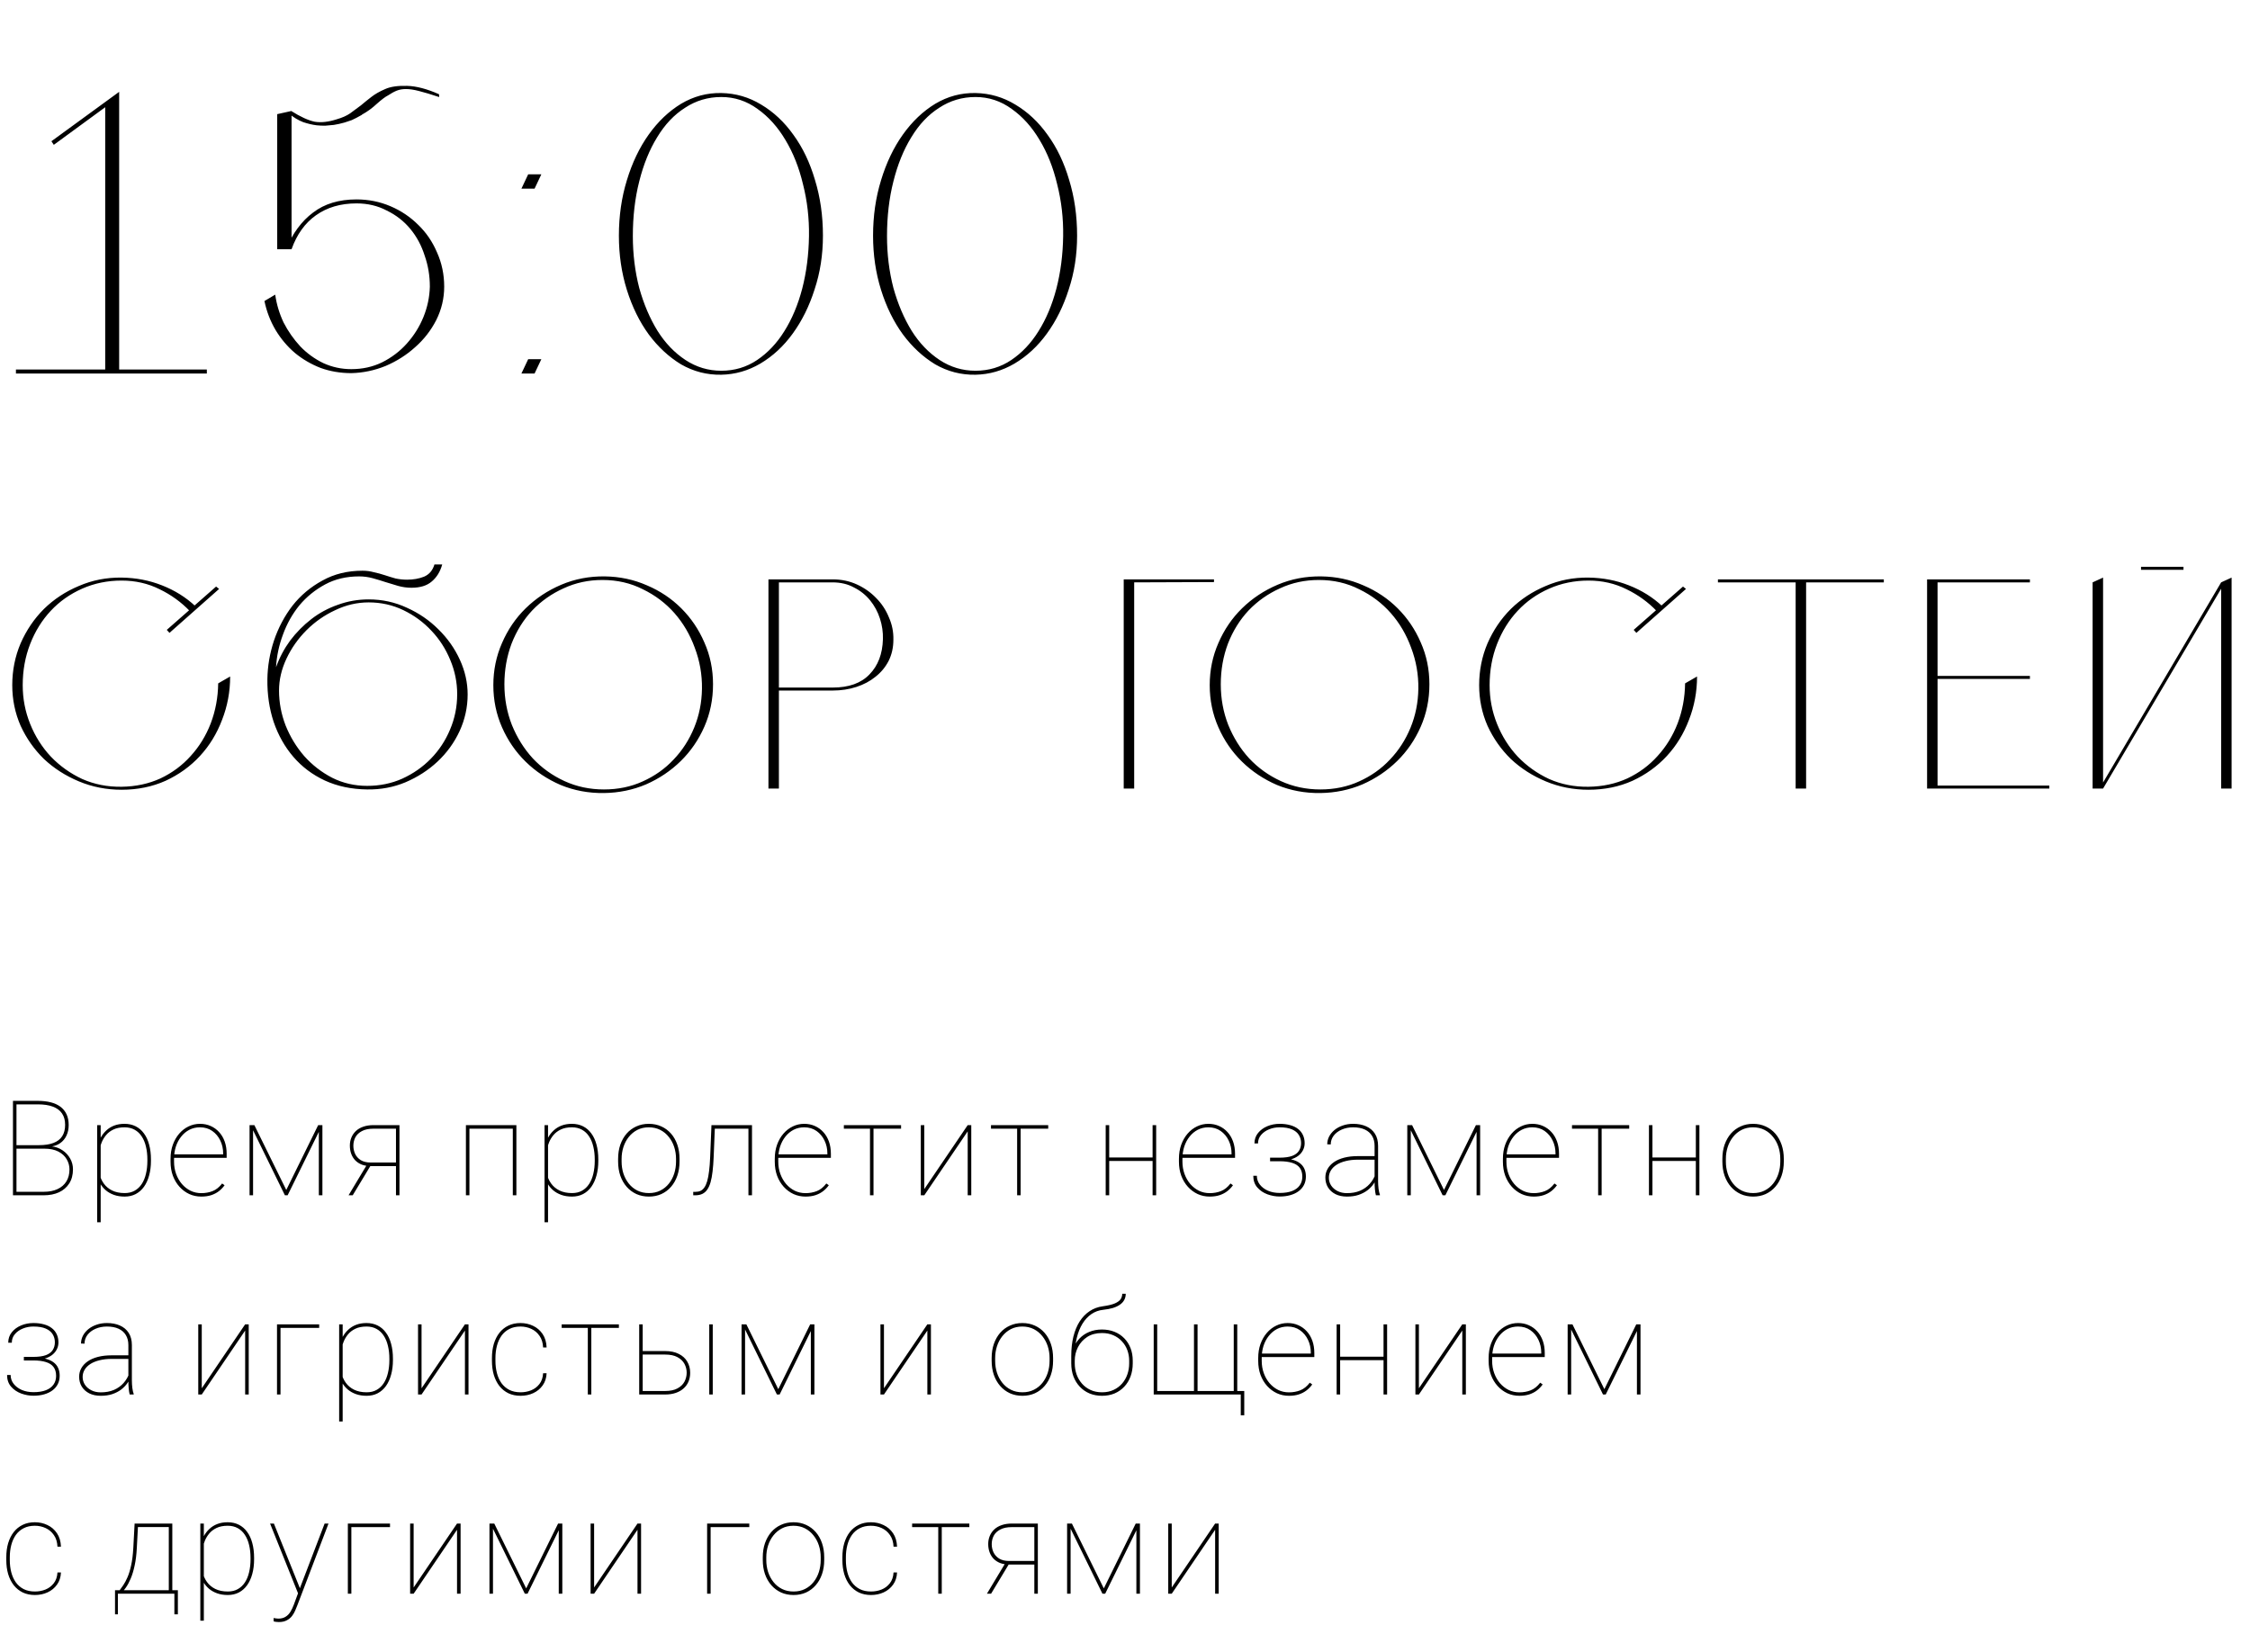 <?xml version="1.0" encoding="UTF-8"?> <svg xmlns="http://www.w3.org/2000/svg" width="271" height="199" viewBox="0 0 271 199" fill="none"> <path d="M12.672 45V12.312L14.352 11.064V45H12.96H12.672ZM24.912 45H1.92V44.52H24.912V45ZM14.352 11.688L6.48 17.448L6.192 17.016L14.352 11.064V11.688ZM33.389 30.024V13.752L35.117 13.368V30.024H33.389ZM52.877 11.352C52.908 11.544 52.908 11.656 52.877 11.688C51.916 11.368 51.117 11.128 50.477 10.968C49.868 10.808 49.34 10.728 48.892 10.728C48.477 10.728 48.108 10.792 47.788 10.92C47.468 11.048 47.117 11.24 46.733 11.496C46.413 11.656 45.965 11.992 45.389 12.504C44.844 13.016 44.252 13.448 43.612 13.8L43.565 13.848C43.117 14.104 42.717 14.312 42.364 14.472C42.013 14.6 41.724 14.696 41.501 14.76C41.053 14.888 40.62 14.984 40.205 15.048C39.821 15.08 39.468 15.112 39.148 15.144C38.797 15.144 38.461 15.128 38.141 15.096C37.629 15.032 37.084 14.904 36.508 14.712C35.932 14.488 35.373 14.152 34.828 13.704C34.892 13.608 34.925 13.56 34.925 13.56C34.956 13.528 35.005 13.464 35.069 13.368C36.188 14.072 37.133 14.504 37.901 14.664C38.669 14.792 39.548 14.696 40.541 14.376C41.212 14.184 41.757 13.944 42.172 13.656C42.62 13.336 43.053 13.016 43.468 12.696C43.885 12.344 44.3 12.008 44.717 11.688C45.164 11.336 45.724 11.016 46.397 10.728C47.036 10.44 47.916 10.312 49.036 10.344C50.157 10.376 51.437 10.712 52.877 11.352ZM42.941 24.024C44.38 24.024 45.74 24.296 47.02 24.84C48.3 25.384 49.42 26.136 50.38 27.096C51.34 28.024 52.093 29.128 52.636 30.408C53.212 31.688 53.501 33.064 53.501 34.536C53.501 35.944 53.181 37.288 52.541 38.568C51.901 39.816 51.053 40.904 49.996 41.832C48.972 42.76 47.788 43.512 46.444 44.088C45.1 44.632 43.724 44.92 42.316 44.952C41.005 44.952 39.773 44.744 38.62 44.328C37.468 43.88 36.428 43.272 35.501 42.504C34.605 41.736 33.837 40.824 33.197 39.768C32.556 38.68 32.108 37.512 31.852 36.264L33.148 35.496C33.309 36.648 33.645 37.768 34.157 38.856C34.7 39.912 35.373 40.872 36.172 41.736C36.972 42.568 37.901 43.24 38.956 43.752C40.013 44.232 41.133 44.472 42.316 44.472C43.66 44.472 44.892 44.2 46.013 43.656C47.164 43.08 48.157 42.328 48.989 41.4C49.852 40.44 50.525 39.368 51.005 38.184C51.484 37 51.74 35.784 51.773 34.536C51.773 33.224 51.565 31.976 51.148 30.792C50.764 29.576 50.188 28.504 49.42 27.576C48.653 26.648 47.709 25.912 46.589 25.368C45.501 24.792 44.285 24.504 42.941 24.504C41.02 24.504 39.389 24.984 38.044 25.944C36.733 26.872 35.757 28.232 35.117 30.024H34.444C35.245 28.104 36.333 26.632 37.709 25.608C39.084 24.552 40.828 24.024 42.941 24.024ZM65.202 43.272L64.386 45H62.802L63.618 43.272H65.202ZM65.202 21L64.386 22.728H62.802L63.618 21H65.202ZM86.878 11.208C88.606 11.24 90.206 11.704 91.678 12.6C93.182 13.496 94.478 14.712 95.566 16.248C96.686 17.784 97.55 19.592 98.158 21.672C98.798 23.752 99.118 25.992 99.118 28.392C99.118 30.696 98.782 32.856 98.11 34.872C97.47 36.888 96.59 38.664 95.47 40.2C94.382 41.704 93.086 42.904 91.582 43.8C90.11 44.664 88.542 45.112 86.878 45.144C85.15 45.176 83.534 44.76 82.03 43.896C80.558 43 79.262 41.8 78.142 40.296C77.022 38.76 76.142 36.968 75.502 34.92C74.862 32.872 74.542 30.696 74.542 28.392C74.542 26.024 74.862 23.8 75.502 21.72C76.142 19.608 77.022 17.768 78.142 16.2C79.262 14.632 80.558 13.4 82.03 12.504C83.534 11.608 85.15 11.176 86.878 11.208ZM86.878 44.664C88.478 44.664 89.918 44.232 91.198 43.368C92.478 42.504 93.566 41.352 94.462 39.912C95.39 38.44 96.11 36.728 96.622 34.776C97.134 32.792 97.406 30.68 97.438 28.44C97.47 26.296 97.23 24.216 96.718 22.2C96.238 20.184 95.534 18.408 94.606 16.872C93.678 15.304 92.558 14.056 91.246 13.128C89.934 12.168 88.478 11.688 86.878 11.688C85.278 11.688 83.822 12.12 82.51 12.984C81.198 13.816 80.078 15 79.15 16.536C78.222 18.04 77.502 19.816 76.99 21.864C76.478 23.88 76.222 26.072 76.222 28.44C76.222 30.616 76.478 32.696 76.99 34.68C77.534 36.632 78.27 38.36 79.198 39.864C80.126 41.336 81.246 42.504 82.558 43.368C83.87 44.232 85.31 44.664 86.878 44.664ZM117.491 11.208C119.219 11.24 120.819 11.704 122.291 12.6C123.795 13.496 125.091 14.712 126.179 16.248C127.299 17.784 128.163 19.592 128.771 21.672C129.411 23.752 129.731 25.992 129.731 28.392C129.731 30.696 129.395 32.856 128.723 34.872C128.083 36.888 127.203 38.664 126.083 40.2C124.995 41.704 123.699 42.904 122.195 43.8C120.723 44.664 119.155 45.112 117.491 45.144C115.763 45.176 114.147 44.76 112.643 43.896C111.171 43 109.875 41.8 108.755 40.296C107.635 38.76 106.755 36.968 106.115 34.92C105.475 32.872 105.155 30.696 105.155 28.392C105.155 26.024 105.475 23.8 106.115 21.72C106.755 19.608 107.635 17.768 108.755 16.2C109.875 14.632 111.171 13.4 112.643 12.504C114.147 11.608 115.763 11.176 117.491 11.208ZM117.491 44.664C119.091 44.664 120.531 44.232 121.811 43.368C123.091 42.504 124.179 41.352 125.075 39.912C126.003 38.44 126.723 36.728 127.235 34.776C127.747 32.792 128.019 30.68 128.051 28.44C128.083 26.296 127.843 24.216 127.331 22.2C126.851 20.184 126.147 18.408 125.219 16.872C124.291 15.304 123.171 14.056 121.859 13.128C120.547 12.168 119.091 11.688 117.491 11.688C115.891 11.688 114.435 12.12 113.123 12.984C111.811 13.816 110.691 15 109.763 16.536C108.835 18.04 108.115 19.816 107.603 21.864C107.091 23.88 106.835 26.072 106.835 28.44C106.835 30.616 107.091 32.696 107.603 34.68C108.147 36.632 108.883 38.36 109.811 39.864C110.739 41.336 111.859 42.504 113.171 43.368C114.483 44.232 115.923 44.664 117.491 44.664ZM22.896 73.652C21.84 72.548 20.616 71.66 19.224 70.988C17.832 70.292 16.308 69.944 14.652 69.944C12.948 69.944 11.364 70.268 9.9 70.916C8.436 71.564 7.176 72.452 6.12 73.58C5.064 74.708 4.236 76.04 3.636 77.576C3.036 79.112 2.736 80.768 2.736 82.544C2.736 84.176 3.036 85.736 3.636 87.224C4.236 88.712 5.064 90.02 6.12 91.148C7.2 92.276 8.46 93.176 9.9 93.848C11.364 94.496 12.948 94.808 14.652 94.784C16.356 94.76 17.916 94.424 19.332 93.776C20.748 93.104 21.96 92.204 22.968 91.076C24 89.948 24.804 88.64 25.38 87.152C25.956 85.64 26.256 84.032 26.28 82.328L27.72 81.5C27.72 83.324 27.396 85.064 26.748 86.72C26.124 88.376 25.236 89.828 24.084 91.076C22.932 92.324 21.552 93.32 19.944 94.064C18.336 94.784 16.572 95.144 14.652 95.144C12.828 95.144 11.112 94.808 9.504 94.136C7.896 93.464 6.492 92.564 5.292 91.436C4.116 90.284 3.18 88.952 2.484 87.44C1.812 85.904 1.476 84.272 1.476 82.544C1.476 80.768 1.812 79.088 2.484 77.504C3.18 75.92 4.116 74.54 5.292 73.364C6.492 72.188 7.896 71.264 9.504 70.592C11.112 69.896 12.828 69.56 14.652 69.584C16.38 69.608 18 69.92 19.512 70.52C21.048 71.12 22.392 71.96 23.544 73.04L22.896 73.652ZM26.388 70.952L20.412 76.244L20.088 75.884L26.028 70.664L26.388 70.952ZM43.653 68.756C44.133 68.756 44.589 68.816 45.02 68.936C45.477 69.032 45.92 69.152 46.352 69.296C46.785 69.44 47.217 69.572 47.648 69.692C48.105 69.788 48.56 69.836 49.017 69.836C49.785 69.836 50.468 69.716 51.069 69.476C51.693 69.212 52.112 68.72 52.328 68H53.264C53.025 68.864 52.605 69.548 52.005 70.052C51.428 70.556 50.612 70.808 49.556 70.808C49.029 70.808 48.501 70.736 47.972 70.592C47.468 70.448 46.953 70.292 46.425 70.124C45.92 69.956 45.404 69.8 44.877 69.656C44.349 69.512 43.809 69.44 43.257 69.44C41.721 69.44 40.352 69.764 39.153 70.412C37.953 71.06 36.92 71.9 36.056 72.932C35.217 73.964 34.556 75.14 34.077 76.46C33.596 77.756 33.321 79.064 33.248 80.384C33.657 79.232 34.221 78.164 34.941 77.18C35.684 76.196 36.536 75.332 37.496 74.588C38.456 73.844 39.525 73.268 40.7 72.86C41.877 72.428 43.112 72.212 44.408 72.212C46.041 72.212 47.577 72.548 49.017 73.22C50.456 73.868 51.717 74.732 52.797 75.812C53.901 76.892 54.764 78.116 55.389 79.484C56.013 80.852 56.325 82.244 56.325 83.66C56.325 85.196 56.001 86.672 55.352 88.088C54.705 89.48 53.816 90.704 52.688 91.76C51.584 92.792 50.3 93.62 48.837 94.244C47.397 94.844 45.861 95.132 44.228 95.108C42.333 95.084 40.629 94.724 39.117 94.028C37.629 93.332 36.368 92.384 35.337 91.184C34.304 89.984 33.513 88.58 32.961 86.972C32.432 85.364 32.181 83.648 32.205 81.824C32.228 80.264 32.492 78.716 32.996 77.18C33.525 75.62 34.269 74.216 35.228 72.968C36.212 71.72 37.413 70.712 38.828 69.944C40.245 69.152 41.852 68.756 43.653 68.756ZM44.228 94.676C45.74 94.676 47.145 94.388 48.441 93.812C49.761 93.212 50.913 92.408 51.897 91.4C52.88 90.392 53.648 89.228 54.2 87.908C54.776 86.564 55.065 85.136 55.065 83.624C55.065 82.208 54.788 80.84 54.236 79.52C53.684 78.176 52.928 77 51.968 75.992C51.008 74.96 49.88 74.132 48.584 73.508C47.288 72.884 45.897 72.572 44.408 72.572C43.017 72.572 41.672 72.884 40.377 73.508C39.081 74.108 37.928 74.912 36.92 75.92C35.913 76.928 35.108 78.068 34.508 79.34C33.908 80.612 33.608 81.896 33.608 83.192C33.608 84.632 33.873 86.036 34.401 87.404C34.953 88.772 35.697 89.996 36.633 91.076C37.593 92.156 38.721 93.032 40.017 93.704C41.312 94.352 42.717 94.676 44.228 94.676ZM72.848 69.44C74.648 69.464 76.34 69.824 77.924 70.52C79.508 71.192 80.888 72.116 82.064 73.292C83.24 74.468 84.164 75.836 84.836 77.396C85.532 78.956 85.88 80.636 85.88 82.436C85.88 84.26 85.532 85.964 84.836 87.548C84.14 89.132 83.192 90.512 81.992 91.688C80.792 92.864 79.4 93.8 77.816 94.496C76.232 95.168 74.54 95.516 72.74 95.54C70.892 95.564 69.152 95.24 67.52 94.568C65.912 93.872 64.508 92.936 63.308 91.76C62.108 90.584 61.16 89.204 60.464 87.62C59.768 86.036 59.42 84.344 59.42 82.544C59.42 80.744 59.768 79.052 60.464 77.468C61.16 75.86 62.108 74.468 63.308 73.292C64.532 72.092 65.96 71.144 67.592 70.448C69.224 69.752 70.976 69.416 72.848 69.44ZM72.74 95.108C74.444 95.108 76.004 94.784 77.42 94.136C78.86 93.488 80.096 92.612 81.128 91.508C82.184 90.404 83.012 89.12 83.612 87.656C84.212 86.192 84.524 84.632 84.548 82.976C84.572 81.272 84.284 79.628 83.684 78.044C83.108 76.46 82.292 75.068 81.236 73.868C80.18 72.668 78.908 71.708 77.42 70.988C75.956 70.244 74.336 69.872 72.56 69.872C70.88 69.872 69.32 70.208 67.88 70.88C66.44 71.528 65.18 72.416 64.1 73.544C63.044 74.672 62.216 76.004 61.616 77.54C61.04 79.076 60.752 80.708 60.752 82.436C60.752 84.164 61.052 85.796 61.652 87.332C62.276 88.868 63.116 90.212 64.172 91.364C65.252 92.516 66.524 93.428 67.988 94.1C69.452 94.772 71.036 95.108 72.74 95.108ZM100.295 69.8C101.351 69.8 102.323 70.004 103.211 70.412C104.099 70.82 104.867 71.36 105.515 72.032C106.187 72.704 106.703 73.484 107.063 74.372C107.447 75.236 107.627 76.136 107.603 77.072C107.603 78.008 107.411 78.86 107.027 79.628C106.643 80.372 106.115 81.008 105.443 81.536C104.795 82.064 104.027 82.472 103.139 82.76C102.251 83.048 101.303 83.192 100.295 83.192H93.815V95H92.555V69.8H100.295ZM100.295 82.832C102.239 82.832 103.715 82.304 104.723 81.248C105.755 80.192 106.295 78.776 106.343 77C106.367 76.16 106.247 75.332 105.983 74.516C105.719 73.7 105.323 72.968 104.795 72.32C104.267 71.672 103.619 71.156 102.851 70.772C102.107 70.364 101.243 70.16 100.259 70.16H93.815V82.832H100.295ZM146.218 69.8V70.124L136.606 70.16V95H135.346V69.8H146.218ZM159.132 69.44C160.932 69.464 162.624 69.824 164.208 70.52C165.792 71.192 167.172 72.116 168.348 73.292C169.524 74.468 170.448 75.836 171.12 77.396C171.816 78.956 172.164 80.636 172.164 82.436C172.164 84.26 171.816 85.964 171.12 87.548C170.424 89.132 169.476 90.512 168.276 91.688C167.076 92.864 165.684 93.8 164.1 94.496C162.516 95.168 160.824 95.516 159.024 95.54C157.176 95.564 155.436 95.24 153.804 94.568C152.196 93.872 150.792 92.936 149.592 91.76C148.392 90.584 147.444 89.204 146.748 87.62C146.052 86.036 145.704 84.344 145.704 82.544C145.704 80.744 146.052 79.052 146.748 77.468C147.444 75.86 148.392 74.468 149.592 73.292C150.816 72.092 152.244 71.144 153.876 70.448C155.508 69.752 157.26 69.416 159.132 69.44ZM159.024 95.108C160.728 95.108 162.288 94.784 163.704 94.136C165.144 93.488 166.38 92.612 167.412 91.508C168.468 90.404 169.296 89.12 169.896 87.656C170.496 86.192 170.808 84.632 170.832 82.976C170.856 81.272 170.568 79.628 169.968 78.044C169.392 76.46 168.576 75.068 167.52 73.868C166.464 72.668 165.192 71.708 163.704 70.988C162.24 70.244 160.62 69.872 158.844 69.872C157.164 69.872 155.604 70.208 154.164 70.88C152.724 71.528 151.464 72.416 150.384 73.544C149.328 74.672 148.5 76.004 147.9 77.54C147.324 79.076 147.036 80.708 147.036 82.436C147.036 84.164 147.336 85.796 147.936 87.332C148.56 88.868 149.4 90.212 150.456 91.364C151.536 92.516 152.808 93.428 154.272 94.1C155.736 94.772 157.32 95.108 159.024 95.108ZM199.576 73.652C198.52 72.548 197.296 71.66 195.904 70.988C194.512 70.292 192.988 69.944 191.332 69.944C189.628 69.944 188.044 70.268 186.58 70.916C185.116 71.564 183.856 72.452 182.8 73.58C181.744 74.708 180.916 76.04 180.316 77.576C179.716 79.112 179.416 80.768 179.416 82.544C179.416 84.176 179.716 85.736 180.316 87.224C180.916 88.712 181.744 90.02 182.8 91.148C183.88 92.276 185.14 93.176 186.58 93.848C188.044 94.496 189.628 94.808 191.332 94.784C193.036 94.76 194.596 94.424 196.012 93.776C197.428 93.104 198.64 92.204 199.648 91.076C200.68 89.948 201.484 88.64 202.06 87.152C202.636 85.64 202.936 84.032 202.96 82.328L204.4 81.5C204.4 83.324 204.076 85.064 203.428 86.72C202.804 88.376 201.916 89.828 200.764 91.076C199.612 92.324 198.232 93.32 196.624 94.064C195.016 94.784 193.252 95.144 191.332 95.144C189.508 95.144 187.792 94.808 186.184 94.136C184.576 93.464 183.172 92.564 181.972 91.436C180.796 90.284 179.86 88.952 179.164 87.44C178.492 85.904 178.156 84.272 178.156 82.544C178.156 80.768 178.492 79.088 179.164 77.504C179.86 75.92 180.796 74.54 181.972 73.364C183.172 72.188 184.576 71.264 186.184 70.592C187.792 69.896 189.508 69.56 191.332 69.584C193.06 69.608 194.68 69.92 196.192 70.52C197.728 71.12 199.072 71.96 200.224 73.04L199.576 73.652ZM203.068 70.952L197.092 76.244L196.768 75.884L202.708 70.664L203.068 70.952ZM226.896 69.8V70.16H217.536V95H216.492H216.276V70.16H206.916V69.8H226.896ZM244.491 69.8V70.16H233.367V81.428H244.491V81.788H233.367V94.64H246.831V95H232.107V69.8H244.491ZM257.876 68.288H262.988V68.648H257.876V68.288ZM252.044 95V70.16L253.304 69.584V95H252.044ZM267.524 95V70.16L268.784 69.584V95H267.524ZM267.848 70.376L253.304 95L252.98 94.82L267.524 70.16L267.848 70.376Z" fill="black"></path> <path d="M5.352 138.383H1.82L1.805 137.961H4.711C5.398 137.961 5.974 137.872 6.438 137.695C6.906 137.518 7.258 137.247 7.492 136.883C7.727 136.518 7.844 136.06 7.844 135.508C7.844 134.961 7.719 134.505 7.469 134.141C7.224 133.776 6.857 133.503 6.367 133.32C5.883 133.138 5.279 133.047 4.555 133.047H1.984V144H1.562V132.625H4.555C5.128 132.625 5.643 132.682 6.102 132.797C6.56 132.911 6.951 133.089 7.273 133.328C7.596 133.568 7.844 133.872 8.016 134.242C8.188 134.607 8.273 135.039 8.273 135.539C8.273 136.008 8.185 136.43 8.008 136.805C7.836 137.18 7.583 137.484 7.25 137.719C6.917 137.953 6.505 138.096 6.016 138.148L5.352 138.383ZM5.273 144H1.805L1.938 143.578H5.273C5.914 143.578 6.464 143.471 6.922 143.258C7.385 143.044 7.742 142.737 7.992 142.336C8.242 141.93 8.367 141.445 8.367 140.883C8.367 140.445 8.255 140.036 8.031 139.656C7.812 139.276 7.479 138.969 7.031 138.734C6.583 138.5 6.023 138.383 5.352 138.383H3.508L3.523 137.961H6.219L6.25 138.109C6.729 138.167 7.159 138.326 7.539 138.586C7.924 138.846 8.229 139.177 8.453 139.578C8.677 139.974 8.789 140.404 8.789 140.867C8.789 141.539 8.638 142.109 8.336 142.578C8.039 143.042 7.628 143.396 7.102 143.641C6.576 143.88 5.966 144 5.273 144ZM12.126 137.172V147.25H11.704V135.547H12.126V137.172ZM18.181 139.688V139.852C18.181 140.497 18.108 141.083 17.962 141.609C17.822 142.135 17.616 142.589 17.345 142.969C17.074 143.349 16.741 143.643 16.345 143.852C15.954 144.055 15.509 144.156 15.009 144.156C14.535 144.156 14.108 144.089 13.728 143.953C13.348 143.818 13.017 143.63 12.736 143.391C12.46 143.151 12.236 142.88 12.064 142.578C11.892 142.271 11.772 141.951 11.704 141.617V138.18C11.798 137.784 11.936 137.417 12.118 137.078C12.301 136.74 12.527 136.445 12.798 136.195C13.069 135.94 13.387 135.742 13.751 135.602C14.121 135.461 14.535 135.391 14.993 135.391C15.493 135.391 15.941 135.49 16.337 135.688C16.733 135.885 17.066 136.172 17.337 136.547C17.613 136.917 17.822 137.367 17.962 137.898C18.108 138.424 18.181 139.021 18.181 139.688ZM17.751 139.852V139.688C17.751 139.125 17.694 138.609 17.579 138.141C17.47 137.667 17.301 137.258 17.072 136.914C16.848 136.565 16.561 136.294 16.212 136.102C15.868 135.909 15.465 135.812 15.001 135.812C14.47 135.812 14.022 135.901 13.658 136.078C13.298 136.25 13.004 136.474 12.775 136.75C12.551 137.021 12.376 137.31 12.251 137.617C12.132 137.919 12.043 138.201 11.986 138.461V141.422C12.079 141.849 12.251 142.237 12.501 142.586C12.751 142.935 13.085 143.214 13.501 143.422C13.923 143.63 14.428 143.734 15.017 143.734C15.48 143.734 15.882 143.638 16.22 143.445C16.564 143.253 16.848 142.984 17.072 142.641C17.301 142.292 17.47 141.88 17.579 141.406C17.694 140.932 17.751 140.414 17.751 139.852ZM24.245 144.156C23.729 144.156 23.247 144.055 22.799 143.852C22.352 143.643 21.958 143.352 21.62 142.977C21.281 142.602 21.015 142.159 20.823 141.648C20.635 141.133 20.542 140.568 20.542 139.953V139.609C20.542 138.99 20.633 138.424 20.815 137.914C21.003 137.398 21.258 136.953 21.581 136.578C21.909 136.198 22.286 135.906 22.713 135.703C23.14 135.495 23.599 135.391 24.088 135.391C24.557 135.391 24.987 135.479 25.378 135.656C25.768 135.828 26.107 136.073 26.393 136.391C26.685 136.708 26.909 137.089 27.065 137.531C27.221 137.974 27.299 138.464 27.299 139V139.492H20.815V139.07H26.878V138.969C26.878 138.401 26.763 137.88 26.534 137.406C26.305 136.927 25.982 136.542 25.565 136.25C25.148 135.958 24.656 135.812 24.088 135.812C23.62 135.812 23.193 135.911 22.807 136.109C22.427 136.307 22.099 136.581 21.823 136.93C21.547 137.273 21.333 137.674 21.182 138.133C21.036 138.591 20.963 139.083 20.963 139.609V139.953C20.963 140.479 21.047 140.971 21.213 141.43C21.38 141.888 21.612 142.292 21.909 142.641C22.206 142.984 22.552 143.255 22.948 143.453C23.349 143.646 23.781 143.742 24.245 143.742C24.729 143.742 25.18 143.661 25.596 143.5C26.018 143.339 26.404 143.031 26.753 142.578L27.049 142.789C26.862 143.055 26.635 143.292 26.37 143.5C26.109 143.703 25.802 143.865 25.448 143.984C25.099 144.099 24.698 144.156 24.245 144.156ZM34.48 143.359L38.324 135.547H38.801L34.644 144H34.316L30.176 135.547H30.637L34.48 143.359ZM30.48 135.547V144H30.058V135.547H30.48ZM38.402 144V135.547H38.832V144H38.402ZM44.216 140.281H44.724L42.482 144H41.982L44.216 140.281ZM44.989 135.547H48.114V144H47.693V135.977H44.989C44.416 135.977 43.95 136.073 43.591 136.266C43.232 136.453 42.968 136.703 42.802 137.016C42.64 137.328 42.56 137.667 42.56 138.031C42.56 138.375 42.63 138.701 42.771 139.008C42.916 139.315 43.143 139.568 43.45 139.766C43.763 139.958 44.166 140.055 44.661 140.055H47.966V140.484H44.661C44.255 140.484 43.893 140.424 43.575 140.305C43.263 140.18 43 140.008 42.786 139.789C42.573 139.565 42.411 139.302 42.302 139C42.193 138.698 42.138 138.37 42.138 138.016C42.138 137.661 42.2 137.336 42.325 137.039C42.45 136.737 42.633 136.474 42.872 136.25C43.112 136.026 43.409 135.854 43.763 135.734C44.122 135.609 44.531 135.547 44.989 135.547ZM61.937 135.547V135.977H56.336V135.547H61.937ZM56.539 135.547V144H56.117V135.547H56.539ZM62.195 135.547V144H61.765V135.547H62.195ZM66.009 137.172V147.25H65.587V135.547H66.009V137.172ZM72.063 139.688V139.852C72.063 140.497 71.99 141.083 71.845 141.609C71.704 142.135 71.498 142.589 71.228 142.969C70.957 143.349 70.623 143.643 70.228 143.852C69.837 144.055 69.392 144.156 68.892 144.156C68.418 144.156 67.99 144.089 67.61 143.953C67.23 143.818 66.899 143.63 66.618 143.391C66.342 143.151 66.118 142.88 65.946 142.578C65.774 142.271 65.655 141.951 65.587 141.617V138.18C65.681 137.784 65.819 137.417 66.001 137.078C66.183 136.74 66.41 136.445 66.681 136.195C66.951 135.94 67.269 135.742 67.634 135.602C68.004 135.461 68.418 135.391 68.876 135.391C69.376 135.391 69.824 135.49 70.22 135.688C70.615 135.885 70.949 136.172 71.22 136.547C71.496 136.917 71.704 137.367 71.845 137.898C71.99 138.424 72.063 139.021 72.063 139.688ZM71.634 139.852V139.688C71.634 139.125 71.576 138.609 71.462 138.141C71.353 137.667 71.183 137.258 70.954 136.914C70.73 136.565 70.444 136.294 70.095 136.102C69.751 135.909 69.347 135.812 68.884 135.812C68.353 135.812 67.905 135.901 67.54 136.078C67.181 136.25 66.886 136.474 66.657 136.75C66.433 137.021 66.259 137.31 66.134 137.617C66.014 137.919 65.925 138.201 65.868 138.461V141.422C65.962 141.849 66.134 142.237 66.384 142.586C66.634 142.935 66.967 143.214 67.384 143.422C67.806 143.63 68.311 143.734 68.899 143.734C69.363 143.734 69.764 143.638 70.103 143.445C70.446 143.253 70.73 142.984 70.954 142.641C71.183 142.292 71.353 141.88 71.462 141.406C71.576 140.932 71.634 140.414 71.634 139.852ZM74.448 139.938V139.609C74.448 138.99 74.536 138.422 74.713 137.906C74.895 137.391 75.148 136.945 75.471 136.57C75.799 136.195 76.19 135.906 76.643 135.703C77.096 135.495 77.596 135.391 78.143 135.391C78.695 135.391 79.198 135.495 79.651 135.703C80.104 135.906 80.494 136.195 80.823 136.57C81.151 136.945 81.403 137.391 81.58 137.906C81.757 138.422 81.846 138.99 81.846 139.609V139.938C81.846 140.557 81.757 141.125 81.58 141.641C81.403 142.156 81.151 142.602 80.823 142.977C80.5 143.352 80.112 143.643 79.658 143.852C79.205 144.055 78.705 144.156 78.158 144.156C77.606 144.156 77.104 144.055 76.651 143.852C76.198 143.643 75.807 143.352 75.479 142.977C75.151 142.602 74.895 142.156 74.713 141.641C74.536 141.125 74.448 140.557 74.448 139.938ZM74.869 139.609V139.938C74.869 140.443 74.942 140.924 75.088 141.383C75.239 141.836 75.455 142.24 75.737 142.594C76.018 142.948 76.362 143.227 76.768 143.43C77.174 143.633 77.638 143.734 78.158 143.734C78.674 143.734 79.132 143.633 79.533 143.43C79.94 143.227 80.283 142.948 80.565 142.594C80.846 142.24 81.059 141.836 81.205 141.383C81.351 140.924 81.424 140.443 81.424 139.938V139.609C81.424 139.115 81.351 138.641 81.205 138.188C81.059 137.734 80.843 137.331 80.557 136.977C80.276 136.617 79.932 136.333 79.526 136.125C79.119 135.917 78.658 135.812 78.143 135.812C77.627 135.812 77.166 135.917 76.76 136.125C76.359 136.333 76.015 136.617 75.729 136.977C75.448 137.331 75.234 137.734 75.088 138.188C74.942 138.641 74.869 139.115 74.869 139.609ZM90.316 135.547V135.977H85.847V135.547H90.316ZM90.574 135.547V144H90.144V135.547H90.574ZM85.691 135.547H86.113L85.957 139.391C85.93 140.047 85.886 140.628 85.824 141.133C85.766 141.638 85.686 142.073 85.582 142.438C85.477 142.797 85.342 143.094 85.175 143.328C85.014 143.557 84.816 143.727 84.582 143.836C84.347 143.945 84.069 144 83.746 144H83.496V143.586H83.769C83.993 143.586 84.194 143.547 84.371 143.469C84.548 143.385 84.701 143.25 84.832 143.062C84.967 142.875 85.082 142.622 85.175 142.305C85.269 141.982 85.345 141.581 85.402 141.102C85.464 140.622 85.509 140.052 85.535 139.391L85.691 135.547ZM97.02 144.156C96.505 144.156 96.023 144.055 95.575 143.852C95.127 143.643 94.734 143.352 94.395 142.977C94.057 142.602 93.791 142.159 93.598 141.648C93.411 141.133 93.317 140.568 93.317 139.953V139.609C93.317 138.99 93.408 138.424 93.591 137.914C93.778 137.398 94.033 136.953 94.356 136.578C94.684 136.198 95.062 135.906 95.489 135.703C95.916 135.495 96.374 135.391 96.864 135.391C97.333 135.391 97.763 135.479 98.153 135.656C98.544 135.828 98.882 136.073 99.169 136.391C99.46 136.708 99.684 137.089 99.841 137.531C99.997 137.974 100.075 138.464 100.075 139V139.492H93.591V139.07H99.653V138.969C99.653 138.401 99.538 137.88 99.309 137.406C99.08 136.927 98.757 136.542 98.341 136.25C97.924 135.958 97.432 135.812 96.864 135.812C96.395 135.812 95.968 135.911 95.583 136.109C95.203 136.307 94.874 136.581 94.598 136.93C94.322 137.273 94.109 137.674 93.958 138.133C93.812 138.591 93.739 139.083 93.739 139.609V139.953C93.739 140.479 93.822 140.971 93.989 141.43C94.156 141.888 94.388 142.292 94.684 142.641C94.981 142.984 95.328 143.255 95.723 143.453C96.124 143.646 96.557 143.742 97.02 143.742C97.505 143.742 97.955 143.661 98.372 143.5C98.794 143.339 99.179 143.031 99.528 142.578L99.825 142.789C99.638 143.055 99.411 143.292 99.145 143.5C98.885 143.703 98.578 143.865 98.223 143.984C97.874 144.099 97.473 144.156 97.02 144.156ZM105.209 135.547V144H104.787V135.547H105.209ZM108.529 135.547V135.977H101.639V135.547H108.529ZM111.327 143.25L116.554 135.547H116.984V144H116.554V136.297L111.327 144H110.906V135.547H111.327V143.25ZM122.93 135.547V144H122.508V135.547H122.93ZM126.251 135.547V135.977H119.36V135.547H126.251ZM138.972 139.445V139.867H133.425V139.445H138.972ZM133.597 135.547V144H133.175V135.547H133.597ZM139.253 135.547V144H138.823V135.547H139.253ZM145.7 144.156C145.184 144.156 144.702 144.055 144.254 143.852C143.806 143.643 143.413 143.352 143.075 142.977C142.736 142.602 142.471 142.159 142.278 141.648C142.09 141.133 141.997 140.568 141.997 139.953V139.609C141.997 138.99 142.088 138.424 142.27 137.914C142.458 137.398 142.713 136.953 143.036 136.578C143.364 136.198 143.741 135.906 144.168 135.703C144.596 135.495 145.054 135.391 145.543 135.391C146.012 135.391 146.442 135.479 146.833 135.656C147.223 135.828 147.562 136.073 147.848 136.391C148.14 136.708 148.364 137.089 148.52 137.531C148.676 137.974 148.754 138.464 148.754 139V139.492H142.27V139.07H148.333V138.969C148.333 138.401 148.218 137.88 147.989 137.406C147.76 136.927 147.437 136.542 147.02 136.25C146.603 135.958 146.111 135.812 145.543 135.812C145.075 135.812 144.648 135.911 144.262 136.109C143.882 136.307 143.554 136.581 143.278 136.93C143.002 137.273 142.788 137.674 142.637 138.133C142.491 138.591 142.418 139.083 142.418 139.609V139.953C142.418 140.479 142.502 140.971 142.668 141.43C142.835 141.888 143.067 142.292 143.364 142.641C143.661 142.984 144.007 143.255 144.403 143.453C144.804 143.646 145.236 143.742 145.7 143.742C146.184 143.742 146.635 143.661 147.051 143.5C147.473 143.339 147.859 143.031 148.208 142.578L148.504 142.789C148.317 143.055 148.09 143.292 147.825 143.5C147.564 143.703 147.257 143.865 146.903 143.984C146.554 144.099 146.153 144.156 145.7 144.156ZM154.138 139.852H152.974V139.469H154.107C154.743 139.469 155.25 139.398 155.631 139.258C156.011 139.112 156.284 138.906 156.451 138.641C156.623 138.375 156.709 138.065 156.709 137.711C156.709 137.352 156.62 137.029 156.443 136.742C156.271 136.456 155.995 136.229 155.615 136.062C155.24 135.896 154.743 135.812 154.123 135.812C153.67 135.812 153.245 135.893 152.849 136.055C152.454 136.216 152.133 136.443 151.888 136.734C151.644 137.021 151.521 137.362 151.521 137.758H151.092C151.092 137.273 151.235 136.854 151.521 136.5C151.808 136.146 152.18 135.872 152.638 135.68C153.102 135.487 153.597 135.391 154.123 135.391C154.592 135.391 155.011 135.443 155.381 135.547C155.756 135.646 156.073 135.797 156.334 136C156.594 136.198 156.792 136.443 156.928 136.734C157.068 137.026 157.138 137.359 157.138 137.734C157.138 138.026 157.073 138.299 156.943 138.555C156.818 138.81 156.631 139.036 156.381 139.234C156.131 139.427 155.818 139.578 155.443 139.688C155.068 139.797 154.633 139.852 154.138 139.852ZM152.974 139.531H154.138C154.68 139.531 155.146 139.581 155.537 139.68C155.933 139.773 156.261 139.914 156.521 140.102C156.782 140.289 156.974 140.521 157.099 140.797C157.224 141.068 157.287 141.38 157.287 141.734C157.287 142.115 157.211 142.453 157.06 142.75C156.909 143.047 156.693 143.299 156.412 143.508C156.131 143.716 155.797 143.875 155.412 143.984C155.026 144.094 154.599 144.148 154.131 144.148C153.636 144.148 153.144 144.06 152.654 143.883C152.164 143.701 151.758 143.424 151.435 143.055C151.112 142.685 150.951 142.216 150.951 141.648H151.381C151.381 142.044 151.5 142.398 151.74 142.711C151.985 143.023 152.313 143.271 152.724 143.453C153.141 143.63 153.61 143.719 154.131 143.719C154.73 143.719 155.23 143.641 155.631 143.484C156.037 143.323 156.342 143.096 156.545 142.805C156.753 142.508 156.857 142.159 156.857 141.758C156.857 141.32 156.756 140.966 156.553 140.695C156.349 140.419 156.045 140.219 155.638 140.094C155.232 139.964 154.722 139.898 154.107 139.898H152.974V139.531ZM165.562 142.414V138.047C165.562 137.578 165.46 137.177 165.257 136.844C165.059 136.51 164.767 136.255 164.382 136.078C164.002 135.901 163.536 135.812 162.983 135.812C162.473 135.812 162.012 135.904 161.601 136.086C161.194 136.263 160.871 136.508 160.632 136.82C160.398 137.133 160.28 137.484 160.28 137.875L159.858 137.859C159.858 137.531 159.934 137.219 160.085 136.922C160.241 136.625 160.457 136.362 160.733 136.133C161.015 135.904 161.345 135.724 161.726 135.594C162.111 135.458 162.53 135.391 162.983 135.391C163.572 135.391 164.09 135.49 164.538 135.688C164.991 135.885 165.345 136.182 165.601 136.578C165.856 136.974 165.983 137.469 165.983 138.062V142.297C165.983 142.599 166.002 142.904 166.038 143.211C166.08 143.518 166.134 143.758 166.202 143.93V144H165.718C165.666 143.797 165.627 143.552 165.601 143.266C165.575 142.974 165.562 142.69 165.562 142.414ZM165.749 139.281L165.765 139.711H163.562C163.015 139.711 162.525 139.766 162.093 139.875C161.661 139.979 161.293 140.128 160.991 140.32C160.689 140.513 160.457 140.742 160.296 141.008C160.134 141.273 160.054 141.568 160.054 141.891C160.054 142.229 160.145 142.539 160.327 142.82C160.515 143.102 160.773 143.326 161.101 143.492C161.429 143.659 161.806 143.742 162.233 143.742C162.827 143.742 163.353 143.646 163.812 143.453C164.27 143.255 164.658 142.979 164.976 142.625C165.293 142.271 165.536 141.852 165.702 141.367L165.89 141.758C165.791 142.049 165.642 142.339 165.444 142.625C165.252 142.906 165.004 143.164 164.702 143.398C164.4 143.628 164.043 143.812 163.632 143.953C163.226 144.089 162.759 144.156 162.233 144.156C161.707 144.156 161.249 144.06 160.858 143.867C160.468 143.669 160.166 143.398 159.952 143.055C159.739 142.706 159.632 142.307 159.632 141.859C159.632 141.484 159.72 141.141 159.898 140.828C160.075 140.51 160.33 140.237 160.663 140.008C161.002 139.773 161.413 139.594 161.898 139.469C162.382 139.344 162.929 139.281 163.538 139.281H165.749ZM173.922 143.359L177.766 135.547H178.243L174.086 144H173.758L169.618 135.547H170.078L173.922 143.359ZM169.922 135.547V144H169.5V135.547H169.922ZM177.844 144V135.547H178.274V144H177.844ZM184.72 144.156C184.205 144.156 183.723 144.055 183.275 143.852C182.827 143.643 182.434 143.352 182.095 142.977C181.757 142.602 181.491 142.159 181.298 141.648C181.111 141.133 181.017 140.568 181.017 139.953V139.609C181.017 138.99 181.108 138.424 181.291 137.914C181.478 137.398 181.733 136.953 182.056 136.578C182.384 136.198 182.762 135.906 183.189 135.703C183.616 135.495 184.074 135.391 184.564 135.391C185.033 135.391 185.462 135.479 185.853 135.656C186.244 135.828 186.582 136.073 186.869 136.391C187.16 136.708 187.384 137.089 187.541 137.531C187.697 137.974 187.775 138.464 187.775 139V139.492H181.291V139.07H187.353V138.969C187.353 138.401 187.239 137.88 187.009 137.406C186.78 136.927 186.457 136.542 186.041 136.25C185.624 135.958 185.132 135.812 184.564 135.812C184.095 135.812 183.668 135.911 183.283 136.109C182.903 136.307 182.574 136.581 182.298 136.93C182.022 137.273 181.809 137.674 181.658 138.133C181.512 138.591 181.439 139.083 181.439 139.609V139.953C181.439 140.479 181.522 140.971 181.689 141.43C181.856 141.888 182.087 142.292 182.384 142.641C182.681 142.984 183.028 143.255 183.423 143.453C183.824 143.646 184.257 143.742 184.72 143.742C185.205 143.742 185.655 143.661 186.072 143.5C186.494 143.339 186.879 143.031 187.228 142.578L187.525 142.789C187.337 143.055 187.111 143.292 186.845 143.5C186.585 143.703 186.278 143.865 185.923 143.984C185.574 144.099 185.173 144.156 184.72 144.156ZM192.909 135.547V144H192.487V135.547H192.909ZM196.229 135.547V135.977H189.339V135.547H196.229ZM204.402 139.445V139.867H198.856V139.445H204.402ZM199.027 135.547V144H198.606V135.547H199.027ZM204.684 135.547V144H204.254V135.547H204.684ZM207.451 139.938V139.609C207.451 138.99 207.539 138.422 207.716 137.906C207.899 137.391 208.151 136.945 208.474 136.57C208.802 136.195 209.193 135.906 209.646 135.703C210.099 135.495 210.599 135.391 211.146 135.391C211.698 135.391 212.201 135.495 212.654 135.703C213.107 135.906 213.497 136.195 213.826 136.57C214.154 136.945 214.406 137.391 214.583 137.906C214.761 138.422 214.849 138.99 214.849 139.609V139.938C214.849 140.557 214.761 141.125 214.583 141.641C214.406 142.156 214.154 142.602 213.826 142.977C213.503 143.352 213.115 143.643 212.662 143.852C212.208 144.055 211.708 144.156 211.162 144.156C210.609 144.156 210.107 144.055 209.654 143.852C209.201 143.643 208.81 143.352 208.482 142.977C208.154 142.602 207.899 142.156 207.716 141.641C207.539 141.125 207.451 140.557 207.451 139.938ZM207.872 139.609V139.938C207.872 140.443 207.945 140.924 208.091 141.383C208.242 141.836 208.458 142.24 208.74 142.594C209.021 142.948 209.365 143.227 209.771 143.43C210.177 143.633 210.641 143.734 211.162 143.734C211.677 143.734 212.136 143.633 212.537 143.43C212.943 143.227 213.287 142.948 213.568 142.594C213.849 142.24 214.063 141.836 214.208 141.383C214.354 140.924 214.427 140.443 214.427 139.938V139.609C214.427 139.115 214.354 138.641 214.208 138.188C214.063 137.734 213.846 137.331 213.56 136.977C213.279 136.617 212.935 136.333 212.529 136.125C212.122 135.917 211.662 135.812 211.146 135.812C210.63 135.812 210.169 135.917 209.763 136.125C209.362 136.333 209.018 136.617 208.732 136.977C208.451 137.331 208.237 137.734 208.091 138.188C207.945 138.641 207.872 139.115 207.872 139.609ZM4.039 163.852H2.875V163.469H4.008C4.643 163.469 5.151 163.398 5.531 163.258C5.911 163.112 6.185 162.906 6.352 162.641C6.523 162.375 6.609 162.065 6.609 161.711C6.609 161.352 6.521 161.029 6.344 160.742C6.172 160.456 5.896 160.229 5.516 160.062C5.141 159.896 4.643 159.812 4.023 159.812C3.57 159.812 3.146 159.893 2.75 160.055C2.354 160.216 2.034 160.443 1.789 160.734C1.544 161.021 1.422 161.362 1.422 161.758H0.992C0.992 161.273 1.135 160.854 1.422 160.5C1.708 160.146 2.081 159.872 2.539 159.68C3.003 159.487 3.497 159.391 4.023 159.391C4.492 159.391 4.911 159.443 5.281 159.547C5.656 159.646 5.974 159.797 6.234 160C6.495 160.198 6.693 160.443 6.828 160.734C6.969 161.026 7.039 161.359 7.039 161.734C7.039 162.026 6.974 162.299 6.844 162.555C6.719 162.81 6.531 163.036 6.281 163.234C6.031 163.427 5.719 163.578 5.344 163.688C4.969 163.797 4.534 163.852 4.039 163.852ZM2.875 163.531H4.039C4.581 163.531 5.047 163.581 5.438 163.68C5.833 163.773 6.161 163.914 6.422 164.102C6.682 164.289 6.875 164.521 7 164.797C7.125 165.068 7.188 165.38 7.188 165.734C7.188 166.115 7.112 166.453 6.961 166.75C6.81 167.047 6.594 167.299 6.312 167.508C6.031 167.716 5.698 167.875 5.312 167.984C4.927 168.094 4.5 168.148 4.031 168.148C3.536 168.148 3.044 168.06 2.555 167.883C2.065 167.701 1.659 167.424 1.336 167.055C1.013 166.685 0.852 166.216 0.852 165.648H1.281C1.281 166.044 1.401 166.398 1.641 166.711C1.885 167.023 2.214 167.271 2.625 167.453C3.042 167.63 3.51 167.719 4.031 167.719C4.63 167.719 5.13 167.641 5.531 167.484C5.938 167.323 6.242 167.096 6.445 166.805C6.654 166.508 6.758 166.159 6.758 165.758C6.758 165.32 6.656 164.966 6.453 164.695C6.25 164.419 5.945 164.219 5.539 164.094C5.133 163.964 4.622 163.898 4.008 163.898H2.875V163.531ZM15.462 166.414V162.047C15.462 161.578 15.361 161.177 15.158 160.844C14.96 160.51 14.668 160.255 14.283 160.078C13.902 159.901 13.436 159.812 12.884 159.812C12.374 159.812 11.913 159.904 11.501 160.086C11.095 160.263 10.772 160.508 10.533 160.82C10.298 161.133 10.181 161.484 10.181 161.875L9.759 161.859C9.759 161.531 9.835 161.219 9.986 160.922C10.142 160.625 10.358 160.362 10.634 160.133C10.915 159.904 11.246 159.724 11.626 159.594C12.012 159.458 12.431 159.391 12.884 159.391C13.473 159.391 13.991 159.49 14.439 159.688C14.892 159.885 15.246 160.182 15.501 160.578C15.757 160.974 15.884 161.469 15.884 162.062V166.297C15.884 166.599 15.902 166.904 15.939 167.211C15.98 167.518 16.035 167.758 16.103 167.93V168H15.618C15.566 167.797 15.527 167.552 15.501 167.266C15.475 166.974 15.462 166.69 15.462 166.414ZM15.65 163.281L15.665 163.711H13.462C12.915 163.711 12.426 163.766 11.993 163.875C11.561 163.979 11.194 164.128 10.892 164.32C10.59 164.513 10.358 164.742 10.197 165.008C10.035 165.273 9.954 165.568 9.954 165.891C9.954 166.229 10.046 166.539 10.228 166.82C10.415 167.102 10.673 167.326 11.001 167.492C11.329 167.659 11.707 167.742 12.134 167.742C12.728 167.742 13.254 167.646 13.712 167.453C14.171 167.255 14.559 166.979 14.876 166.625C15.194 166.271 15.436 165.852 15.603 165.367L15.79 165.758C15.691 166.049 15.543 166.339 15.345 166.625C15.152 166.906 14.905 167.164 14.603 167.398C14.301 167.628 13.944 167.812 13.533 167.953C13.126 168.089 12.66 168.156 12.134 168.156C11.608 168.156 11.15 168.06 10.759 167.867C10.368 167.669 10.066 167.398 9.853 167.055C9.639 166.706 9.533 166.307 9.533 165.859C9.533 165.484 9.621 165.141 9.798 164.828C9.975 164.51 10.23 164.237 10.564 164.008C10.902 163.773 11.314 163.594 11.798 163.469C12.283 163.344 12.829 163.281 13.439 163.281H15.65ZM24.301 167.25L29.527 159.547H29.957V168H29.527V160.297L24.301 168H23.879V159.547H24.301V167.25ZM38.443 159.547V159.977H33.786V168H33.364V159.547H38.443ZM41.272 161.172V171.25H40.85V159.547H41.272V161.172ZM47.327 163.688V163.852C47.327 164.497 47.254 165.083 47.108 165.609C46.967 166.135 46.761 166.589 46.491 166.969C46.22 167.349 45.886 167.643 45.491 167.852C45.1 168.055 44.655 168.156 44.155 168.156C43.681 168.156 43.254 168.089 42.873 167.953C42.493 167.818 42.163 167.63 41.881 167.391C41.605 167.151 41.381 166.88 41.209 166.578C41.038 166.271 40.918 165.951 40.85 165.617V162.18C40.944 161.784 41.082 161.417 41.264 161.078C41.446 160.74 41.673 160.445 41.944 160.195C42.215 159.94 42.532 159.742 42.897 159.602C43.267 159.461 43.681 159.391 44.139 159.391C44.639 159.391 45.087 159.49 45.483 159.688C45.879 159.885 46.212 160.172 46.483 160.547C46.759 160.917 46.967 161.367 47.108 161.898C47.254 162.424 47.327 163.021 47.327 163.688ZM46.897 163.852V163.688C46.897 163.125 46.84 162.609 46.725 162.141C46.616 161.667 46.446 161.258 46.217 160.914C45.993 160.565 45.707 160.294 45.358 160.102C45.014 159.909 44.61 159.812 44.147 159.812C43.616 159.812 43.168 159.901 42.803 160.078C42.444 160.25 42.15 160.474 41.92 160.75C41.696 161.021 41.522 161.31 41.397 161.617C41.277 161.919 41.188 162.201 41.131 162.461V165.422C41.225 165.849 41.397 166.237 41.647 166.586C41.897 166.935 42.23 167.214 42.647 167.422C43.069 167.63 43.574 167.734 44.163 167.734C44.626 167.734 45.027 167.638 45.366 167.445C45.709 167.253 45.993 166.984 46.217 166.641C46.446 166.292 46.616 165.88 46.725 165.406C46.84 164.932 46.897 164.414 46.897 163.852ZM50.773 167.25L56 159.547H56.429V168H56V160.297L50.773 168H50.351V159.547H50.773V167.25ZM62.704 167.734C63.147 167.734 63.566 167.656 63.962 167.5C64.363 167.339 64.696 167.089 64.962 166.75C65.233 166.411 65.384 165.974 65.415 165.438H65.837C65.811 166.01 65.652 166.5 65.36 166.906C65.069 167.312 64.691 167.622 64.228 167.836C63.764 168.049 63.256 168.156 62.704 168.156C62.157 168.156 61.668 168.055 61.235 167.852C60.808 167.643 60.446 167.352 60.149 166.977C59.858 166.602 59.634 166.156 59.477 165.641C59.327 165.125 59.251 164.557 59.251 163.938V163.609C59.251 162.99 59.327 162.422 59.477 161.906C59.634 161.391 59.858 160.945 60.149 160.57C60.446 160.195 60.806 159.906 61.227 159.703C61.655 159.495 62.142 159.391 62.688 159.391C63.235 159.391 63.74 159.503 64.204 159.727C64.673 159.945 65.056 160.273 65.353 160.711C65.649 161.148 65.811 161.69 65.837 162.336H65.415C65.389 161.773 65.246 161.307 64.985 160.938C64.73 160.562 64.399 160.281 63.993 160.094C63.587 159.906 63.152 159.812 62.688 159.812C62.173 159.812 61.725 159.911 61.345 160.109C60.965 160.302 60.649 160.573 60.399 160.922C60.155 161.271 59.972 161.674 59.852 162.133C59.733 162.591 59.673 163.083 59.673 163.609V163.938C59.673 164.469 59.733 164.964 59.852 165.422C59.972 165.88 60.155 166.284 60.399 166.633C60.649 166.977 60.965 167.247 61.345 167.445C61.73 167.638 62.183 167.734 62.704 167.734ZM71.221 159.547V168H70.799V159.547H71.221ZM74.541 159.547V159.977H67.651V159.547H74.541ZM77.136 162.766H80.105C80.756 162.766 81.305 162.88 81.753 163.109C82.207 163.333 82.548 163.643 82.777 164.039C83.011 164.435 83.128 164.883 83.128 165.383C83.128 165.763 83.063 166.112 82.933 166.43C82.803 166.747 82.608 167.023 82.347 167.258C82.092 167.492 81.777 167.674 81.402 167.805C81.027 167.935 80.595 168 80.105 168H76.988V159.547H77.41V167.578H80.105C80.72 167.578 81.217 167.474 81.597 167.266C81.983 167.057 82.264 166.786 82.441 166.453C82.618 166.115 82.707 165.753 82.707 165.367C82.707 164.997 82.618 164.646 82.441 164.312C82.264 163.979 81.983 163.708 81.597 163.5C81.217 163.292 80.72 163.188 80.105 163.188H77.136V162.766ZM85.847 159.547V168H85.425V159.547H85.847ZM93.739 167.359L97.583 159.547H98.059L93.903 168H93.575L89.434 159.547H89.895L93.739 167.359ZM89.739 159.547V168H89.317V159.547H89.739ZM97.661 168V159.547H98.091V168H97.661ZM106.468 167.25L111.695 159.547H112.124V168H111.695V160.297L106.468 168H106.046V159.547H106.468V167.25ZM119.439 163.938V163.609C119.439 162.99 119.528 162.422 119.705 161.906C119.887 161.391 120.14 160.945 120.463 160.57C120.791 160.195 121.182 159.906 121.635 159.703C122.088 159.495 122.588 159.391 123.135 159.391C123.687 159.391 124.189 159.495 124.643 159.703C125.096 159.906 125.486 160.195 125.814 160.57C126.143 160.945 126.395 161.391 126.572 161.906C126.749 162.422 126.838 162.99 126.838 163.609V163.938C126.838 164.557 126.749 165.125 126.572 165.641C126.395 166.156 126.143 166.602 125.814 166.977C125.491 167.352 125.103 167.643 124.65 167.852C124.197 168.055 123.697 168.156 123.15 168.156C122.598 168.156 122.096 168.055 121.643 167.852C121.189 167.643 120.799 167.352 120.471 166.977C120.143 166.602 119.887 166.156 119.705 165.641C119.528 165.125 119.439 164.557 119.439 163.938ZM119.861 163.609V163.938C119.861 164.443 119.934 164.924 120.08 165.383C120.231 165.836 120.447 166.24 120.728 166.594C121.01 166.948 121.353 167.227 121.76 167.43C122.166 167.633 122.629 167.734 123.15 167.734C123.666 167.734 124.124 167.633 124.525 167.43C124.932 167.227 125.275 166.948 125.557 166.594C125.838 166.24 126.051 165.836 126.197 165.383C126.343 164.924 126.416 164.443 126.416 163.938V163.609C126.416 163.115 126.343 162.641 126.197 162.188C126.051 161.734 125.835 161.331 125.549 160.977C125.268 160.617 124.924 160.333 124.518 160.125C124.111 159.917 123.65 159.812 123.135 159.812C122.619 159.812 122.158 159.917 121.752 160.125C121.351 160.333 121.007 160.617 120.721 160.977C120.439 161.331 120.226 161.734 120.08 162.188C119.934 162.641 119.861 163.115 119.861 163.609ZM135.167 155.867H135.589C135.589 156.143 135.529 156.391 135.409 156.609C135.295 156.828 135.12 157.018 134.886 157.18C134.657 157.341 134.373 157.474 134.034 157.578C133.701 157.677 133.316 157.75 132.878 157.797C132.357 157.849 131.886 158.018 131.464 158.305C131.042 158.591 130.68 158.979 130.378 159.469C130.081 159.953 129.852 160.526 129.691 161.188C129.529 161.844 129.448 162.573 129.448 163.375V164.117H129.027V163.375C129.027 162.505 129.113 161.721 129.284 161.023C129.461 160.32 129.714 159.711 130.042 159.195C130.376 158.68 130.774 158.268 131.238 157.961C131.706 157.648 132.23 157.453 132.808 157.375C133.454 157.286 133.946 157.169 134.284 157.023C134.623 156.872 134.855 156.701 134.98 156.508C135.105 156.31 135.167 156.096 135.167 155.867ZM132.722 160.172C133.274 160.172 133.777 160.263 134.23 160.445C134.688 160.628 135.081 160.888 135.409 161.227C135.738 161.56 135.99 161.956 136.167 162.414C136.344 162.872 136.433 163.375 136.433 163.922V164.25C136.433 164.823 136.344 165.349 136.167 165.828C135.99 166.302 135.738 166.714 135.409 167.062C135.081 167.411 134.691 167.682 134.238 167.875C133.784 168.062 133.284 168.156 132.738 168.156C132.191 168.156 131.688 168.062 131.23 167.875C130.777 167.682 130.386 167.411 130.058 167.062C129.73 166.714 129.474 166.302 129.292 165.828C129.115 165.349 129.027 164.823 129.027 164.25V163.922C129.027 163.75 129.034 163.583 129.05 163.422C129.071 163.255 129.097 163.094 129.128 162.938C129.165 162.781 129.209 162.633 129.261 162.492C129.433 162.018 129.683 161.609 130.011 161.266C130.339 160.917 130.732 160.648 131.191 160.461C131.654 160.268 132.165 160.172 132.722 160.172ZM132.722 160.594C132.034 160.594 131.446 160.75 130.956 161.062C130.472 161.375 130.099 161.784 129.839 162.289C129.579 162.794 129.448 163.339 129.448 163.922V164.25C129.448 164.714 129.521 165.156 129.667 165.578C129.818 165.995 130.034 166.365 130.316 166.688C130.597 167.01 130.941 167.266 131.347 167.453C131.753 167.641 132.217 167.734 132.738 167.734C133.253 167.734 133.711 167.641 134.113 167.453C134.519 167.266 134.863 167.01 135.144 166.688C135.425 166.365 135.639 165.995 135.784 165.578C135.93 165.156 136.003 164.714 136.003 164.25V163.922C136.003 163.484 135.93 163.065 135.784 162.664C135.639 162.263 135.422 161.909 135.136 161.602C134.855 161.289 134.511 161.044 134.105 160.867C133.698 160.685 133.238 160.594 132.722 160.594ZM149.864 167.578V170.508H149.442V168H148.543V167.578H149.864ZM138.958 159.547H139.379V167.578H143.809V159.547H144.239V167.578H148.598V159.547H149.02V168H138.958V159.547ZM155.248 168.156C154.732 168.156 154.25 168.055 153.803 167.852C153.355 167.643 152.961 167.352 152.623 166.977C152.284 166.602 152.019 166.159 151.826 165.648C151.638 165.133 151.545 164.568 151.545 163.953V163.609C151.545 162.99 151.636 162.424 151.818 161.914C152.006 161.398 152.261 160.953 152.584 160.578C152.912 160.198 153.289 159.906 153.717 159.703C154.144 159.495 154.602 159.391 155.092 159.391C155.56 159.391 155.99 159.479 156.381 159.656C156.771 159.828 157.11 160.073 157.396 160.391C157.688 160.708 157.912 161.089 158.068 161.531C158.224 161.974 158.303 162.464 158.303 163V163.492H151.818V163.07H157.881V162.969C157.881 162.401 157.766 161.88 157.537 161.406C157.308 160.927 156.985 160.542 156.568 160.25C156.151 159.958 155.659 159.812 155.092 159.812C154.623 159.812 154.196 159.911 153.81 160.109C153.43 160.307 153.102 160.581 152.826 160.93C152.55 161.273 152.336 161.674 152.185 162.133C152.039 162.591 151.967 163.083 151.967 163.609V163.953C151.967 164.479 152.05 164.971 152.217 165.43C152.383 165.888 152.615 166.292 152.912 166.641C153.209 166.984 153.555 167.255 153.951 167.453C154.352 167.646 154.784 167.742 155.248 167.742C155.732 167.742 156.183 167.661 156.599 167.5C157.021 167.339 157.407 167.031 157.756 166.578L158.053 166.789C157.865 167.055 157.638 167.292 157.373 167.5C157.112 167.703 156.805 167.865 156.451 167.984C156.102 168.099 155.701 168.156 155.248 168.156ZM166.788 163.445V163.867H161.241V163.445H166.788ZM161.413 159.547V168H160.991V159.547H161.413ZM167.069 159.547V168H166.64V159.547H167.069ZM170.899 167.25L176.125 159.547H176.555V168H176.125V160.297L170.899 168H170.477V159.547H170.899V167.25ZM183.002 168.156C182.486 168.156 182.004 168.055 181.556 167.852C181.108 167.643 180.715 167.352 180.377 166.977C180.038 166.602 179.772 166.159 179.58 165.648C179.392 165.133 179.298 164.568 179.298 163.953V163.609C179.298 162.99 179.39 162.424 179.572 161.914C179.759 161.398 180.015 160.953 180.337 160.578C180.666 160.198 181.043 159.906 181.47 159.703C181.897 159.495 182.356 159.391 182.845 159.391C183.314 159.391 183.744 159.479 184.134 159.656C184.525 159.828 184.864 160.073 185.15 160.391C185.442 160.708 185.666 161.089 185.822 161.531C185.978 161.974 186.056 162.464 186.056 163V163.492H179.572V163.07H185.634V162.969C185.634 162.401 185.52 161.88 185.291 161.406C185.061 160.927 184.739 160.542 184.322 160.25C183.905 159.958 183.413 159.812 182.845 159.812C182.377 159.812 181.949 159.911 181.564 160.109C181.184 160.307 180.856 160.581 180.58 160.93C180.304 161.273 180.09 161.674 179.939 162.133C179.793 162.591 179.72 163.083 179.72 163.609V163.953C179.72 164.479 179.804 164.971 179.97 165.43C180.137 165.888 180.369 166.292 180.666 166.641C180.962 166.984 181.309 167.255 181.705 167.453C182.106 167.646 182.538 167.742 183.002 167.742C183.486 167.742 183.936 167.661 184.353 167.5C184.775 167.339 185.16 167.031 185.509 166.578L185.806 166.789C185.619 167.055 185.392 167.292 185.127 167.5C184.866 167.703 184.559 167.865 184.205 167.984C183.856 168.099 183.455 168.156 183.002 168.156ZM193.237 167.359L197.081 159.547H197.557L193.401 168H193.073L188.932 159.547H189.393L193.237 167.359ZM189.237 159.547V168H188.815V159.547H189.237ZM197.159 168V159.547H197.589V168H197.159ZM4.211 191.734C4.654 191.734 5.073 191.656 5.469 191.5C5.87 191.339 6.203 191.089 6.469 190.75C6.74 190.411 6.891 189.974 6.922 189.438H7.344C7.318 190.01 7.159 190.5 6.867 190.906C6.576 191.312 6.198 191.622 5.734 191.836C5.271 192.049 4.763 192.156 4.211 192.156C3.664 192.156 3.174 192.055 2.742 191.852C2.315 191.643 1.953 191.352 1.656 190.977C1.365 190.602 1.141 190.156 0.984 189.641C0.833 189.125 0.758 188.557 0.758 187.938V187.609C0.758 186.99 0.833 186.422 0.984 185.906C1.141 185.391 1.365 184.945 1.656 184.57C1.953 184.195 2.312 183.906 2.734 183.703C3.161 183.495 3.648 183.391 4.195 183.391C4.742 183.391 5.247 183.503 5.711 183.727C6.18 183.945 6.562 184.273 6.859 184.711C7.156 185.148 7.318 185.69 7.344 186.336H6.922C6.896 185.773 6.753 185.307 6.492 184.938C6.237 184.562 5.906 184.281 5.5 184.094C5.094 183.906 4.659 183.812 4.195 183.812C3.68 183.812 3.232 183.911 2.852 184.109C2.471 184.302 2.156 184.573 1.906 184.922C1.661 185.271 1.479 185.674 1.359 186.133C1.24 186.591 1.18 187.083 1.18 187.609V187.938C1.18 188.469 1.24 188.964 1.359 189.422C1.479 189.88 1.661 190.284 1.906 190.633C2.156 190.977 2.471 191.247 2.852 191.445C3.237 191.638 3.69 191.734 4.211 191.734ZM16.213 183.547H16.635L16.479 186.484C16.437 187.302 16.349 188.016 16.213 188.625C16.083 189.234 15.924 189.755 15.737 190.188C15.555 190.62 15.359 190.982 15.151 191.273C14.948 191.565 14.747 191.807 14.549 192H14.237V191.578H14.417C14.542 191.411 14.687 191.206 14.854 190.961C15.021 190.716 15.187 190.404 15.354 190.023C15.521 189.643 15.667 189.167 15.792 188.594C15.922 188.016 16.01 187.312 16.057 186.484L16.213 183.547ZM16.463 183.547H20.753V192H20.331V183.969H16.463V183.547ZM13.854 191.578H21.424V194.484H21.003V192H14.198V194.484H13.854V191.578ZM24.551 185.172V195.25H24.129V183.547H24.551V185.172ZM30.605 187.688V187.852C30.605 188.497 30.532 189.083 30.387 189.609C30.246 190.135 30.04 190.589 29.769 190.969C29.498 191.349 29.165 191.643 28.769 191.852C28.379 192.055 27.933 192.156 27.433 192.156C26.959 192.156 26.532 192.089 26.152 191.953C25.772 191.818 25.441 191.63 25.16 191.391C24.884 191.151 24.66 190.88 24.488 190.578C24.316 190.271 24.197 189.951 24.129 189.617V186.18C24.223 185.784 24.36 185.417 24.543 185.078C24.725 184.74 24.952 184.445 25.223 184.195C25.493 183.94 25.811 183.742 26.176 183.602C26.545 183.461 26.959 183.391 27.418 183.391C27.918 183.391 28.366 183.49 28.762 183.688C29.157 183.885 29.491 184.172 29.762 184.547C30.038 184.917 30.246 185.367 30.387 185.898C30.532 186.424 30.605 187.021 30.605 187.688ZM30.176 187.852V187.688C30.176 187.125 30.118 186.609 30.004 186.141C29.894 185.667 29.725 185.258 29.496 184.914C29.272 184.565 28.985 184.294 28.637 184.102C28.293 183.909 27.889 183.812 27.426 183.812C26.894 183.812 26.447 183.901 26.082 184.078C25.723 184.25 25.428 184.474 25.199 184.75C24.975 185.021 24.801 185.31 24.676 185.617C24.556 185.919 24.467 186.201 24.41 186.461V189.422C24.504 189.849 24.676 190.237 24.926 190.586C25.176 190.935 25.509 191.214 25.926 191.422C26.348 191.63 26.853 191.734 27.441 191.734C27.905 191.734 28.306 191.638 28.644 191.445C28.988 191.253 29.272 190.984 29.496 190.641C29.725 190.292 29.894 189.88 30.004 189.406C30.118 188.932 30.176 188.414 30.176 187.852ZM36.177 191.188L39.099 183.547H39.568L35.81 193.406C35.742 193.583 35.659 193.786 35.56 194.016C35.466 194.245 35.338 194.466 35.177 194.68C35.015 194.893 34.804 195.068 34.544 195.203C34.289 195.344 33.968 195.414 33.583 195.414C33.5 195.414 33.39 195.406 33.255 195.391C33.12 195.375 33.021 195.354 32.958 195.328L32.95 194.93C33.028 194.951 33.13 194.966 33.255 194.977C33.38 194.992 33.468 195 33.521 195C33.87 195 34.159 194.927 34.388 194.781C34.622 194.641 34.818 194.443 34.974 194.188C35.13 193.938 35.268 193.651 35.388 193.328L36.177 191.188ZM32.989 183.547L36.185 191.5L36.318 191.922L35.982 192.164L32.528 183.547H32.989ZM46.975 183.547V183.977H42.319V192H41.897V183.547H46.975ZM49.82 191.25L55.047 183.547H55.476V192H55.047V184.297L49.82 192H49.398V183.547H49.82V191.25ZM63.376 191.359L67.22 183.547H67.696L63.54 192H63.212L59.071 183.547H59.532L63.376 191.359ZM59.376 183.547V192H58.954V183.547H59.376ZM67.298 192V183.547H67.728V192H67.298ZM71.557 191.25L76.783 183.547H77.213V192H76.783V184.297L71.557 192H71.135V183.547H71.557V191.25ZM90.247 183.547V183.977H85.591V192H85.169V183.547H90.247ZM91.873 187.938V187.609C91.873 186.99 91.962 186.422 92.139 185.906C92.321 185.391 92.574 184.945 92.897 184.57C93.225 184.195 93.615 183.906 94.068 183.703C94.522 183.495 95.022 183.391 95.568 183.391C96.121 183.391 96.623 183.495 97.076 183.703C97.529 183.906 97.92 184.195 98.248 184.57C98.576 184.945 98.829 185.391 99.006 185.906C99.183 186.422 99.272 186.99 99.272 187.609V187.938C99.272 188.557 99.183 189.125 99.006 189.641C98.829 190.156 98.576 190.602 98.248 190.977C97.925 191.352 97.537 191.643 97.084 191.852C96.631 192.055 96.131 192.156 95.584 192.156C95.032 192.156 94.529 192.055 94.076 191.852C93.623 191.643 93.233 191.352 92.904 190.977C92.576 190.602 92.321 190.156 92.139 189.641C91.962 189.125 91.873 188.557 91.873 187.938ZM92.295 187.609V187.938C92.295 188.443 92.368 188.924 92.514 189.383C92.665 189.836 92.881 190.24 93.162 190.594C93.443 190.948 93.787 191.227 94.193 191.43C94.6 191.633 95.063 191.734 95.584 191.734C96.1 191.734 96.558 191.633 96.959 191.43C97.365 191.227 97.709 190.948 97.99 190.594C98.272 190.24 98.485 189.836 98.631 189.383C98.777 188.924 98.85 188.443 98.85 187.938V187.609C98.85 187.115 98.777 186.641 98.631 186.188C98.485 185.734 98.269 185.331 97.983 184.977C97.701 184.617 97.358 184.333 96.951 184.125C96.545 183.917 96.084 183.812 95.568 183.812C95.053 183.812 94.592 183.917 94.186 184.125C93.785 184.333 93.441 184.617 93.154 184.977C92.873 185.331 92.66 185.734 92.514 186.188C92.368 186.641 92.295 187.115 92.295 187.609ZM104.913 191.734C105.356 191.734 105.775 191.656 106.171 191.5C106.572 191.339 106.906 191.089 107.171 190.75C107.442 190.411 107.593 189.974 107.624 189.438H108.046C108.02 190.01 107.861 190.5 107.57 190.906C107.278 191.312 106.9 191.622 106.437 191.836C105.973 192.049 105.466 192.156 104.913 192.156C104.367 192.156 103.877 192.055 103.445 191.852C103.018 191.643 102.656 191.352 102.359 190.977C102.067 190.602 101.843 190.156 101.687 189.641C101.536 189.125 101.46 188.557 101.46 187.938V187.609C101.46 186.99 101.536 186.422 101.687 185.906C101.843 185.391 102.067 184.945 102.359 184.57C102.656 184.195 103.015 183.906 103.437 183.703C103.864 183.495 104.351 183.391 104.898 183.391C105.445 183.391 105.95 183.503 106.413 183.727C106.882 183.945 107.265 184.273 107.562 184.711C107.859 185.148 108.02 185.69 108.046 186.336H107.624C107.598 185.773 107.455 185.307 107.195 184.938C106.939 184.562 106.609 184.281 106.202 184.094C105.796 183.906 105.361 183.812 104.898 183.812C104.382 183.812 103.934 183.911 103.554 184.109C103.174 184.302 102.859 184.573 102.609 184.922C102.364 185.271 102.182 185.674 102.062 186.133C101.942 186.591 101.882 187.083 101.882 187.609V187.938C101.882 188.469 101.942 188.964 102.062 189.422C102.182 189.88 102.364 190.284 102.609 190.633C102.859 190.977 103.174 191.247 103.554 191.445C103.939 191.638 104.393 191.734 104.913 191.734ZM113.43 183.547V192H113.008V183.547H113.43ZM116.751 183.547V183.977H109.86V183.547H116.751ZM121.103 188.281H121.611L119.369 192H118.869L121.103 188.281ZM121.877 183.547H125.002V192H124.58V183.977H121.877C121.304 183.977 120.838 184.073 120.478 184.266C120.119 184.453 119.856 184.703 119.689 185.016C119.528 185.328 119.447 185.667 119.447 186.031C119.447 186.375 119.518 186.701 119.658 187.008C119.804 187.315 120.031 187.568 120.338 187.766C120.65 187.958 121.054 188.055 121.549 188.055H124.853V188.484H121.549C121.143 188.484 120.781 188.424 120.463 188.305C120.15 188.18 119.887 188.008 119.674 187.789C119.46 187.565 119.299 187.302 119.189 187C119.08 186.698 119.025 186.37 119.025 186.016C119.025 185.661 119.088 185.336 119.213 185.039C119.338 184.737 119.52 184.474 119.76 184.25C119.999 184.026 120.296 183.854 120.65 183.734C121.01 183.609 121.419 183.547 121.877 183.547ZM132.948 191.359L136.792 183.547H137.269L133.113 192H132.784L128.644 183.547H129.105L132.948 191.359ZM128.948 183.547V192H128.527V183.547H128.948ZM136.87 192V183.547H137.3V192H136.87ZM141.129 191.25L146.356 183.547H146.786V192H146.356V184.297L141.129 192H140.708V183.547H141.129V191.25Z" fill="black"></path> </svg> 